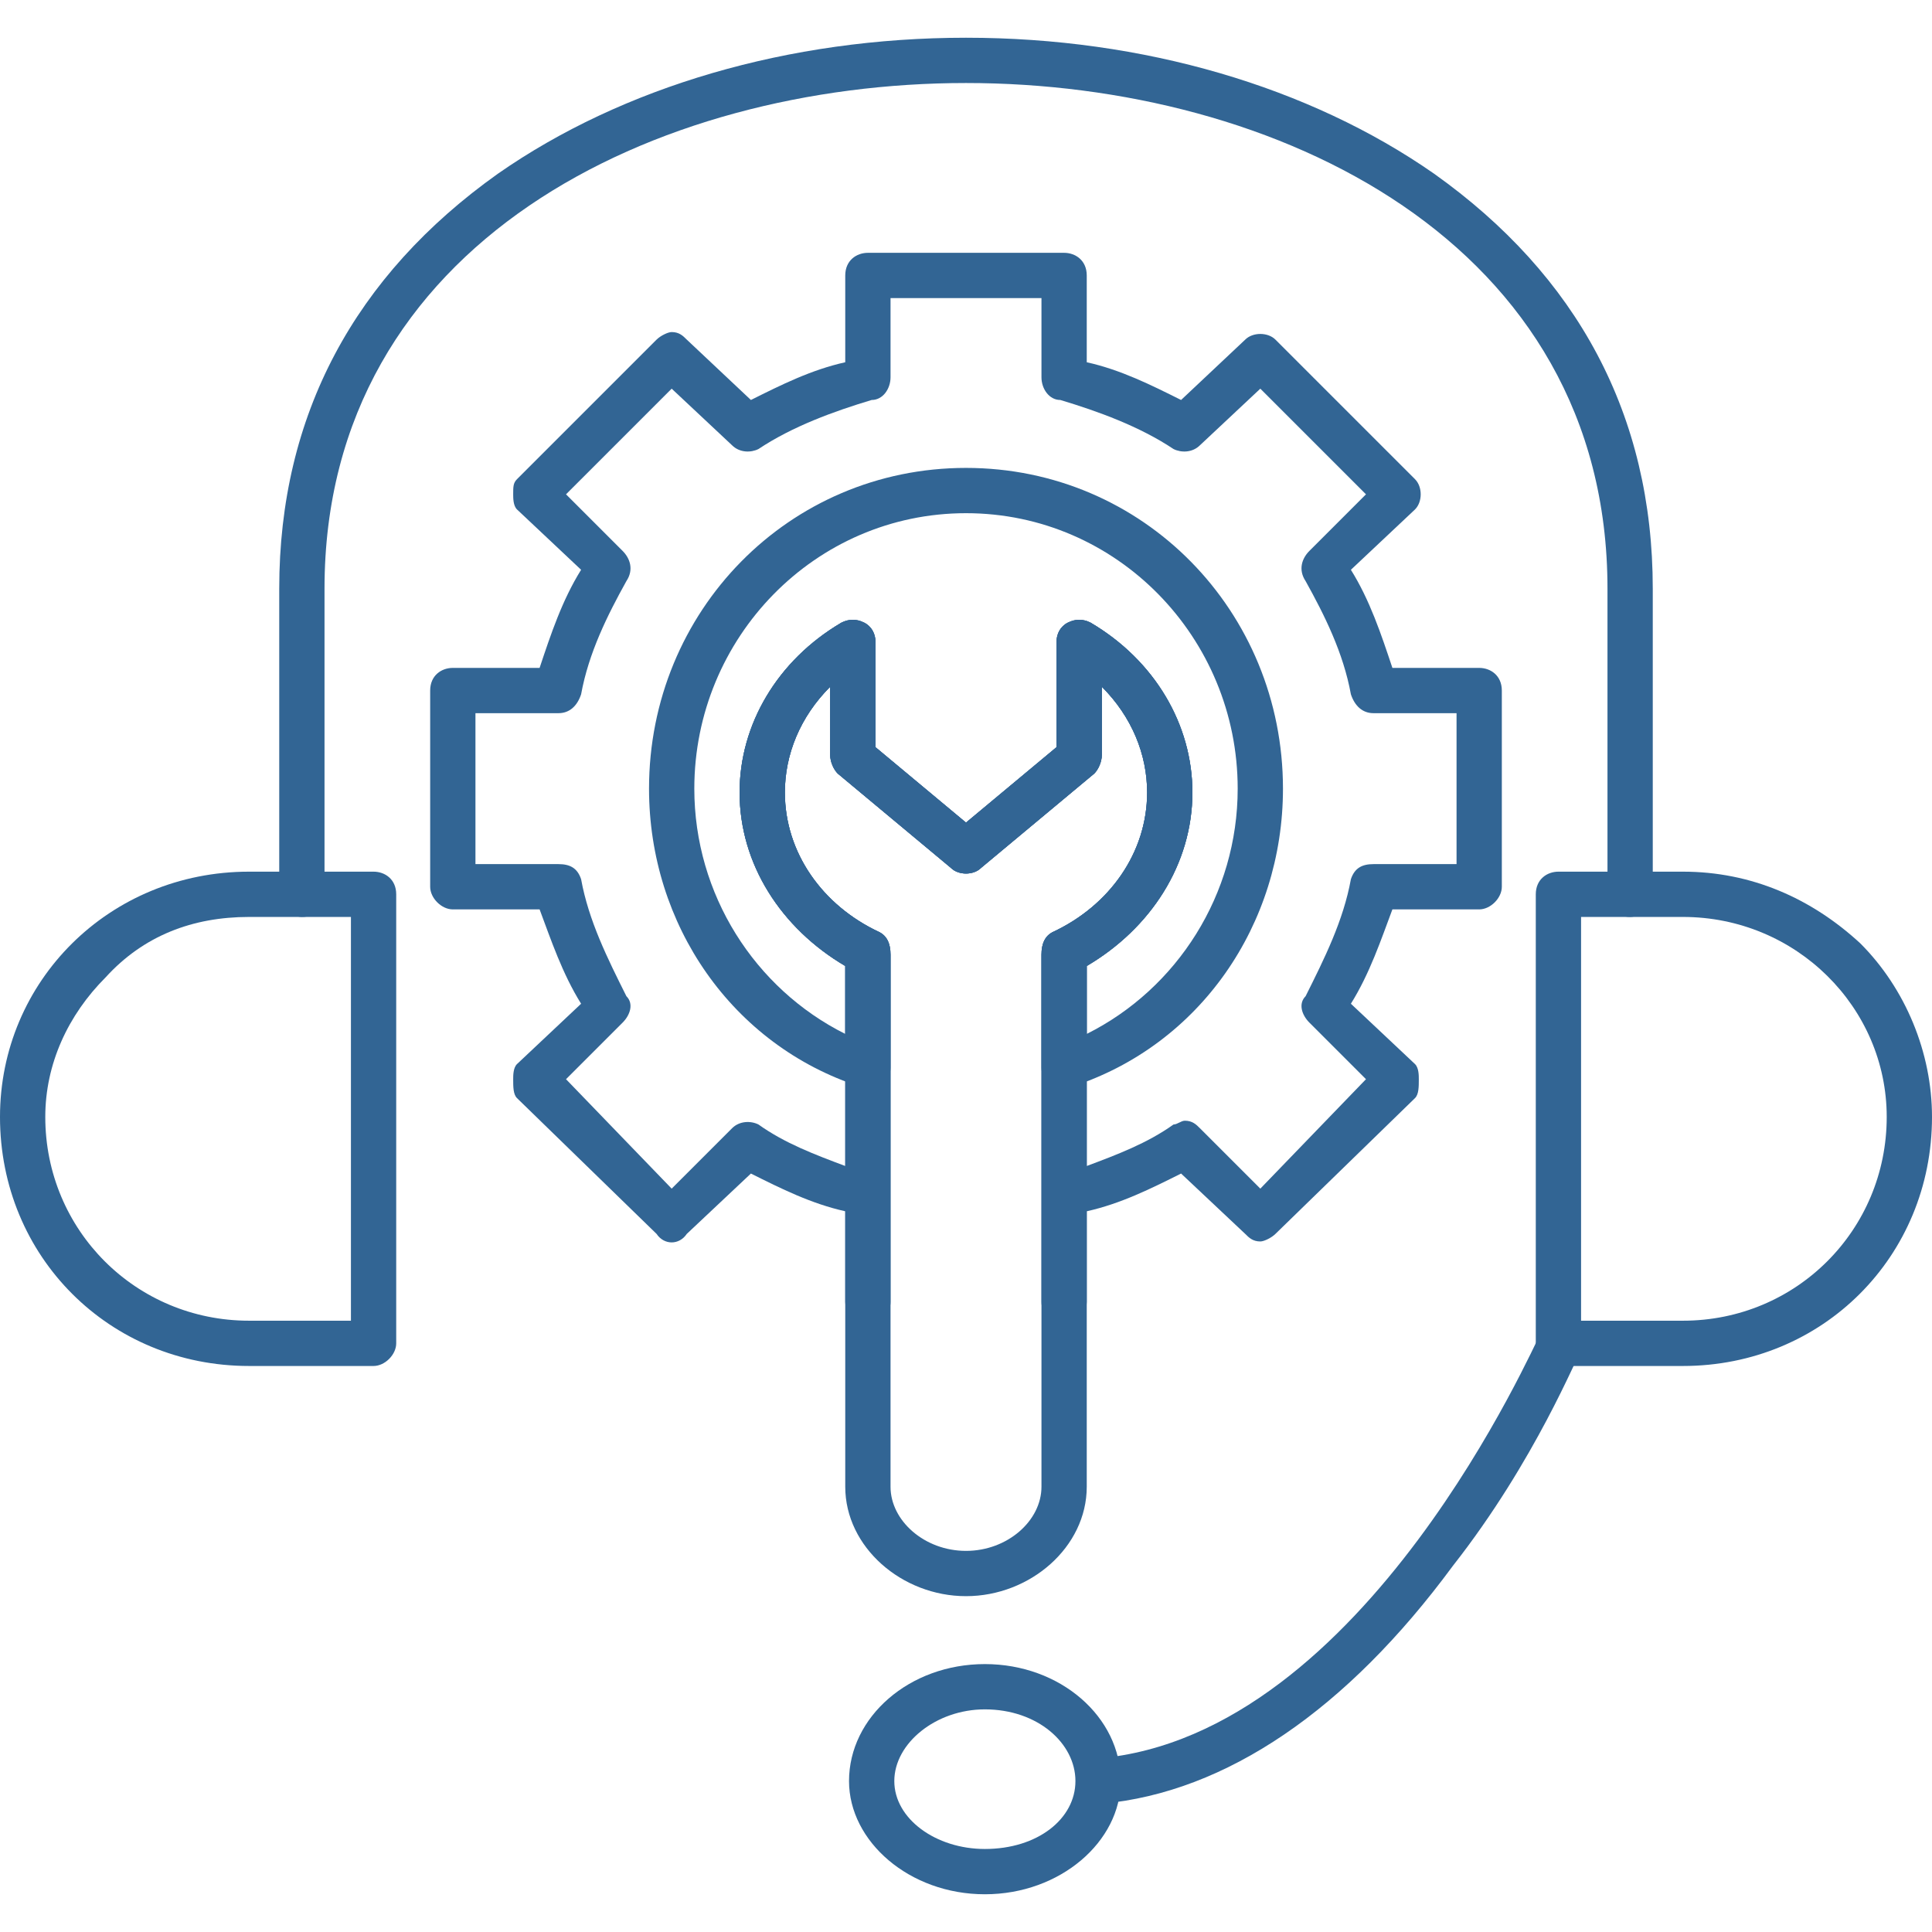 <svg clip-rule="evenodd" fill-rule="evenodd" height="300" image-rendering="optimizeQuality" shape-rendering="geometricPrecision" text-rendering="geometricPrecision" viewBox="0 0 512 512" width="300" xmlns="http://www.w3.org/2000/svg" version="1.1" xmlns:xlink="http://www.w3.org/1999/xlink" xmlns:svgjs="http://svgjs.dev/svgjs"><g transform="matrix(1,0,0,1,0,0)"><g id="Layer_x0020_1"><g id="_480373600"><g><g id="_480369352"><path d="m432 243c-4 0-6-3-6-6v-81c0-92-88-134-170-134s-170 42-170 134v81c0 3-2 6-6 6-3 0-6-3-6-6v-81c0-46 20-83 58-110 33-23 77-36 124-36s91 13 124 36c38 27 58 64 58 110v81c0 3-3 6-6 6z" fill="#326594" fill-opacity="1" data-original-color="#000000ff" stroke="none" stroke-opacity="1"/></g><g id="_480375208"><path d="m291 478c-3 0-5-3-5-6-1-3 2-6 5-6 71-6 116-111 117-112 1-3 4-5 7-4 3 2 5 5 4 8-1 1-12 29-34 57-28 38-60 60-93 63 0 0 0 0-1 0z" fill="#326594" fill-opacity="1" data-original-color="#000000ff" stroke="none" stroke-opacity="1"/></g><g id="_480373696"><path d="m261 502c-20 0-36-14-36-30 0-17 16-31 36-31s36 14 36 31c0 16-16 30-36 30zm0-49c-13 0-24 9-24 19s11 18 24 18c14 0 24-8 24-18s-10-19-24-19z" fill="#326594" fill-opacity="1" data-original-color="#000000ff" stroke="none" stroke-opacity="1"/></g><g id="_480366616"><path d="m99 362h-33c-37 0-66-29-66-66 0-36 29-65 66-65h33c3 0 6 2 6 6v119c0 3-3 6-6 6zm-33-119c-15 0-28 5-38 16-10 10-16 23-16 37 0 30 24 54 54 54h27v-107z" fill="#326594" fill-opacity="1" data-original-color="#000000ff" stroke="none" stroke-opacity="1"/></g><g id="_480371968"><path d="m446 362h-33c-3 0-6-3-6-6v-119c0-4 3-6 6-6h33c18 0 34 7 47 19 12 12 19 29 19 46 0 37-29 66-66 66zm-27-12h27c30 0 54-24 54-54 0-29-24-53-54-53h-27z" fill="#326594" fill-opacity="1" data-original-color="#000000ff" stroke="none" stroke-opacity="1"/></g><g id="_480375448"><path d="m282 351c-4 0-6-3-6-6v-92c0-3 1-5 3-6 15-7 25-21 25-37 0-10-4-20-12-28v18c0 2-1 4-2 5l-30 25c-2 2-6 2-8 0l-30-25c-1-1-2-3-2-5v-18c-8 8-12 18-12 28 0 16 10 30 25 37 2 1 3 3 3 6v92c0 3-2 6-6 6-3 0-6-3-6-6v-24c-9-2-17-6-25-10l-17 16c-2 3-6 3-8 0l-37-36c-1-1-1-3-1-5 0-1 0-3 1-4l17-16c-5-8-8-17-11-25h-23c-3 0-6-3-6-6v-52c0-4 3-6 6-6h23c3-9 6-18 11-26l-17-16c-1-1-1-3-1-4 0-2 0-3 1-4l37-37c1-1 3-2 4-2 2 0 3 1 4 2l17 16c8-4 16-8 25-10v-23c0-4 3-6 6-6h52c3 0 6 2 6 6v23c9 2 17 6 25 10l17-16c2-2 6-2 8 0l37 37c2 2 2 6 0 8l-17 16c5 8 8 17 11 26h23c3 0 6 2 6 6v52c0 3-3 6-6 6h-23c-3 8-6 17-11 25l17 16c1 1 1 3 1 4 0 2 0 4-1 5l-37 36c-1 1-3 2-4 2-2 0-3-1-4-2l-17-16c-8 4-16 8-25 10v24c0 3-3 6-6 6zm32-54c2 0 3 1 4 2l16 16 28-29-15-15c-2-2-3-5-1-7 5-10 10-20 12-31 1-3 3-4 6-4h22v-40h-22c-3 0-5-2-6-5-2-11-7-21-12-30-2-3-1-6 1-8l15-15-28-28-16 15c-2 2-5 2-7 1-9-6-20-10-30-13-3 0-5-3-5-6v-21h-40v21c0 3-2 6-5 6-10 3-21 7-30 13-2 1-5 1-7-1l-16-15-28 28 15 15c2 2 3 5 1 8-5 9-10 19-12 30-1 3-3 5-6 5h-22v40h22c3 0 5 1 6 4 2 11 7 21 12 31 2 2 1 5-1 7l-15 15 28 29 16-16c2-2 5-2 7-1 7 5 15 8 23 11v-53c-17-10-28-27-28-46 0-18 10-35 27-45 2-1 4-1 6 0s3 3 3 5v28l24 20 24-20v-28c0-2 1-4 3-5s4-1 6 0c17 10 27 27 27 45 0 19-11 36-28 46v53c8-3 16-6 23-11 1 0 2-1 3-1z" fill="#326594" fill-opacity="1" data-original-color="#000000ff" stroke="none" stroke-opacity="1"/></g><g id="_480373864"><path d="m230 289s-1 0-2-1c-34-11-56-43-56-79 0-47 37-85 84-85s84 38 84 85c0 36-22 68-56 79-2 1-4 1-6 0-1-2-2-3-2-5v-30c0-3 1-5 3-6 15-7 25-21 25-37 0-10-4-20-12-28v18c0 2-1 4-2 5l-30 25c-2 2-6 2-8 0l-30-25c-1-1-2-3-2-5v-18c-8 8-12 18-12 28 0 16 10 30 25 37 2 1 3 3 3 6v30c0 2-1 3-2 5-1 0-2 1-4 1zm58-33v18c24-12 40-37 40-65 0-40-32-73-72-73s-72 33-72 73c0 28 16 53 40 65v-18c-17-10-28-27-28-46 0-18 10-35 27-45 2-1 4-1 6 0s3 3 3 5v28l24 20 24-20v-28c0-2 1-4 3-5s4-1 6 0c17 10 27 27 27 45 0 19-11 36-28 46z" fill="#326594" fill-opacity="1" data-original-color="#000000ff" stroke="none" stroke-opacity="1"/></g><g id="_480374104"><path d="m256 423c-17 0-32-13-32-29v-138c-17-10-28-27-28-46 0-18 10-35 27-45 2-1 4-1 6 0s3 3 3 5v28l24 20 24-20v-28c0-2 1-4 3-5s4-1 6 0c17 10 27 27 27 45 0 19-11 36-28 46v138c0 16-15 29-32 29zm-36-241c-8 8-12 18-12 28 0 16 10 30 25 37 2 1 3 3 3 6v141c0 9 9 17 20 17 11 0 20-8 20-17v-141c0-3 1-5 3-6 15-7 25-21 25-37 0-10-4-20-12-28v18c0 2-1 4-2 5l-30 25c-2 2-6 2-8 0l-30-25c-1-1-2-3-2-5z" fill="#326594" fill-opacity="1" data-original-color="#000000ff" stroke="none" stroke-opacity="1"/></g></g></g></g></g></svg>